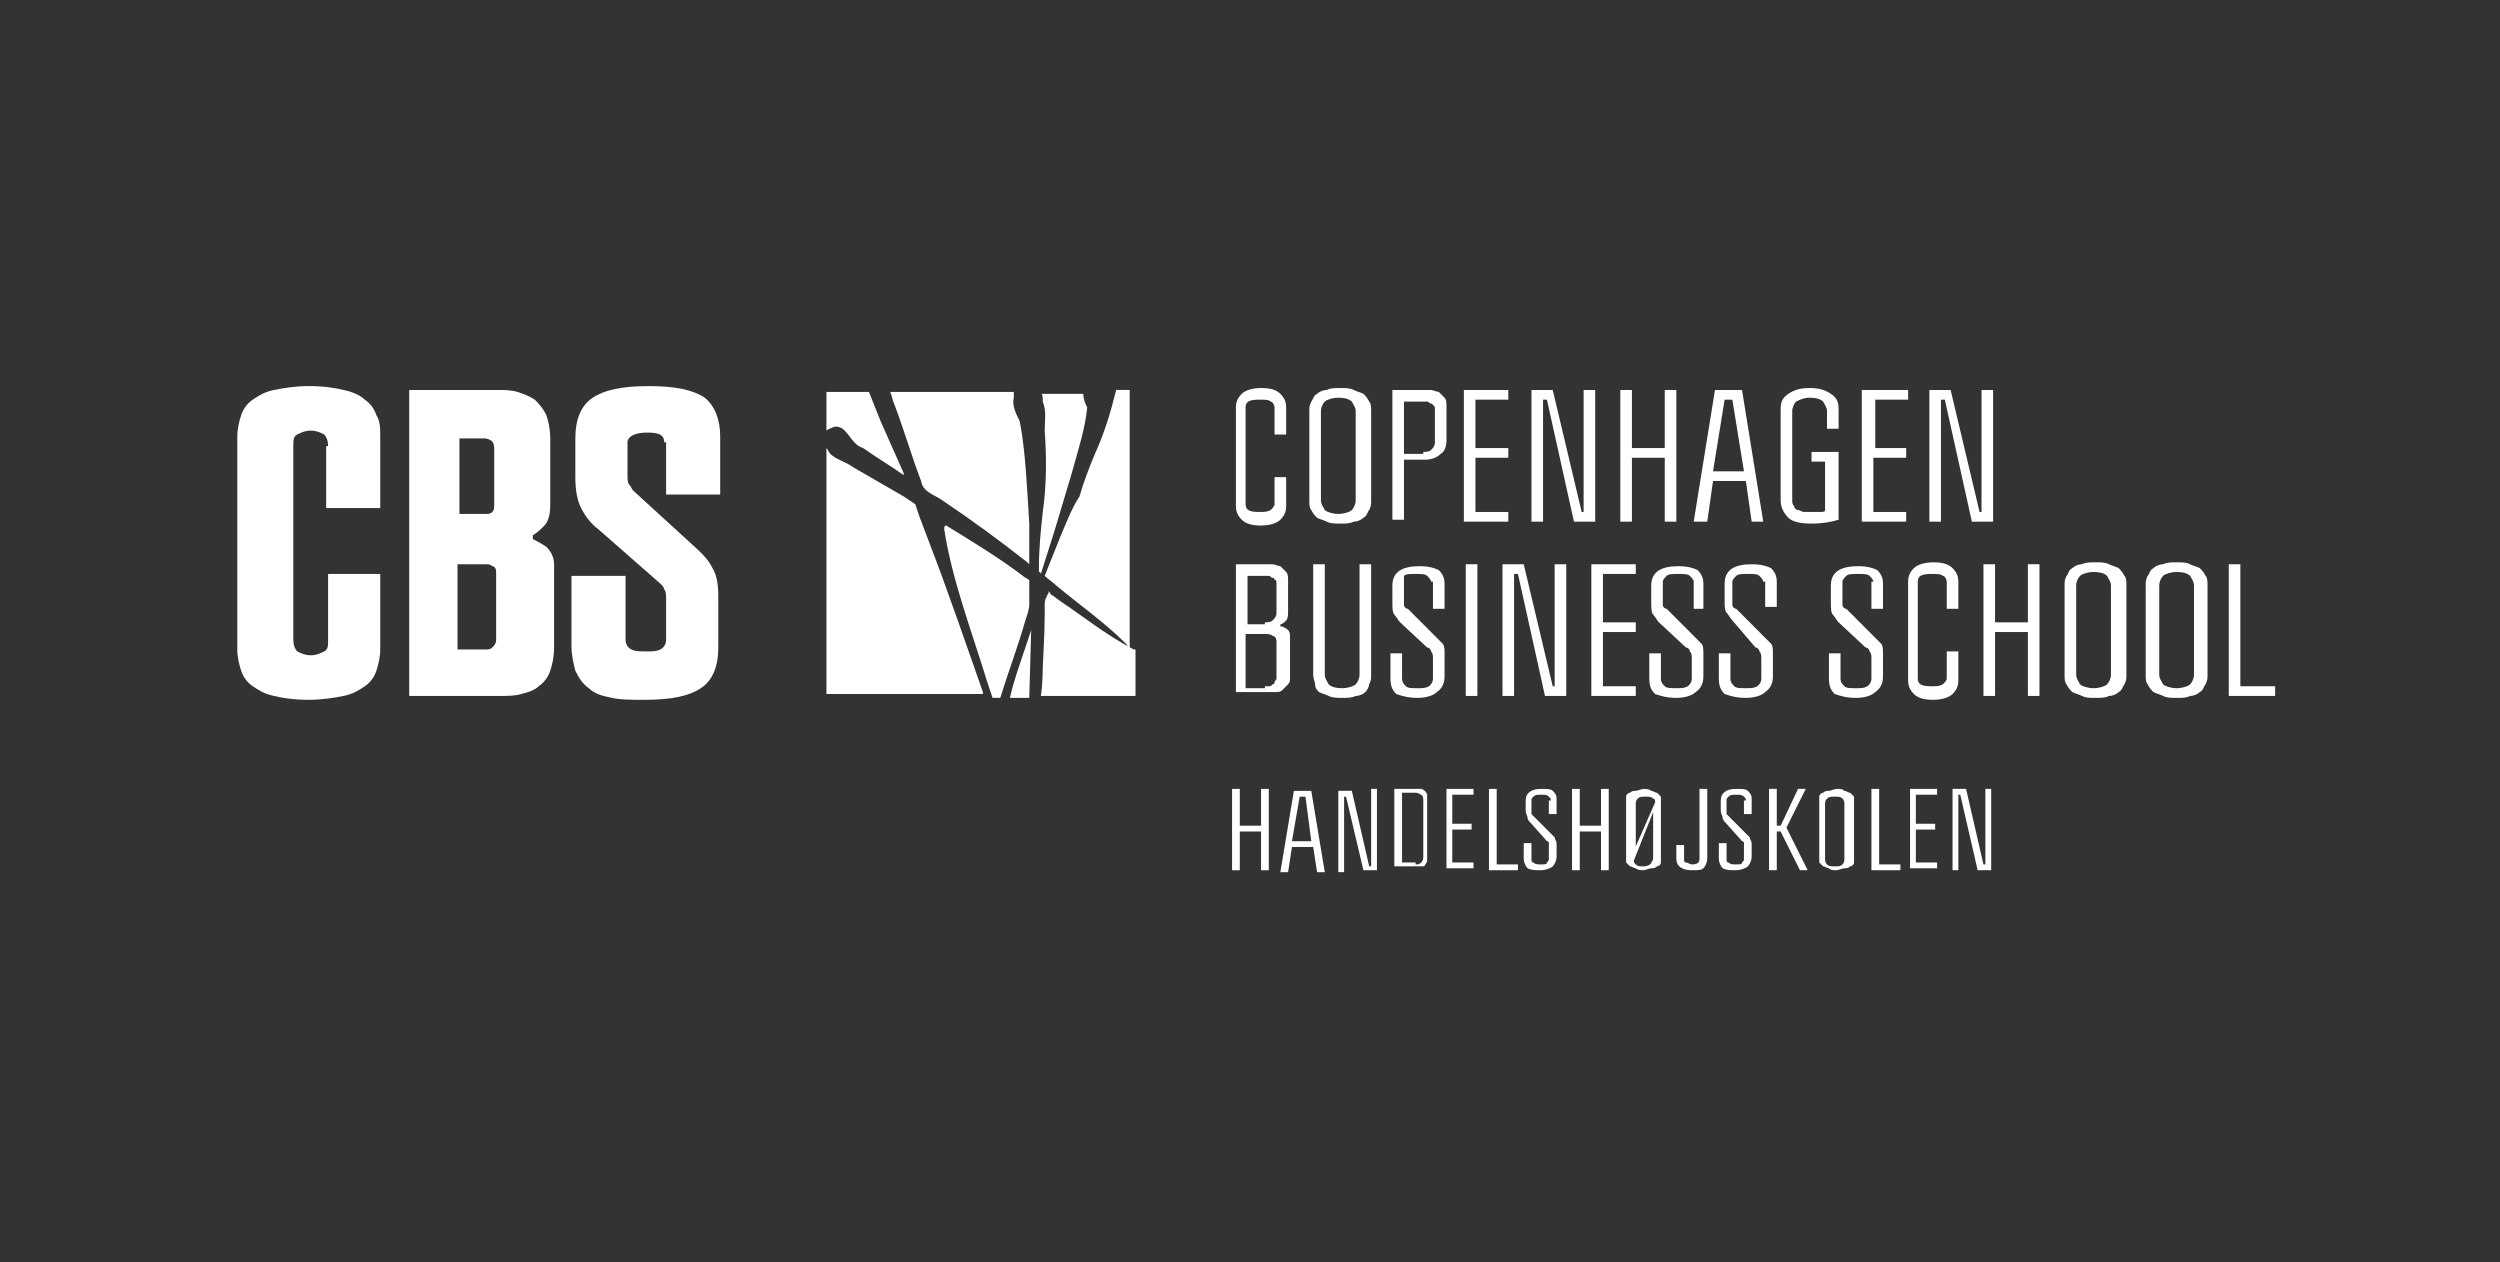 <svg width="206" height="104" viewBox="0 0 206 104" fill="none" xmlns="http://www.w3.org/2000/svg">
<rect x="0" y="0" width="206" height="104" fill="#333333" stroke="none"/>
<path d="M27.035 36.761C27.035 36.282 26.876 35.963 26.716 35.804C26.398 35.644 26.08 35.484 25.602 35.484C25.125 35.484 24.807 35.644 24.488 35.804C24.17 35.963 24.17 36.282 24.17 36.761V52.718C24.17 53.197 24.329 53.516 24.488 53.675C24.807 53.835 25.125 53.994 25.602 53.994C26.08 53.994 26.398 53.835 26.716 53.675C27.035 53.516 27.035 53.197 27.035 52.718V47.293H31.332V53.516C31.332 54.154 31.173 54.792 31.014 55.271C30.855 55.75 30.536 56.228 30.059 56.547C29.581 56.867 29.104 57.186 28.308 57.345C27.512 57.505 26.557 57.664 25.443 57.664C24.17 57.664 23.215 57.505 22.578 57.345C21.782 57.186 21.305 56.867 20.828 56.547C20.35 56.228 20.032 55.75 19.872 55.271C19.713 54.792 19.554 54.154 19.554 53.516V35.963C19.554 35.325 19.713 34.687 19.872 34.208C20.032 33.729 20.35 33.251 20.828 32.931C21.305 32.612 21.782 32.293 22.578 32.134C23.374 31.974 24.329 31.814 25.443 31.814C26.716 31.814 27.672 31.974 28.308 32.134C29.104 32.293 29.741 32.612 30.059 32.931C30.536 33.251 30.855 33.729 31.014 34.208C31.332 34.687 31.332 35.325 31.332 35.963V41.867H26.876V36.761H27.035Z" fill="white"/>
<path d="M33.401 32.134H40.882C41.519 32.134 42.155 32.134 42.633 32.293C43.11 32.453 43.588 32.612 44.065 32.932C44.384 33.251 44.702 33.57 45.02 34.208C45.179 34.687 45.339 35.325 45.339 36.123V41.708C45.339 42.346 45.179 42.984 44.861 43.304C44.543 43.623 44.224 43.942 43.906 44.101V44.42C44.224 44.58 44.543 44.74 45.02 45.059C45.339 45.378 45.657 45.857 45.657 46.495V53.356C45.657 54.154 45.498 54.792 45.339 55.271C45.179 55.75 44.861 56.229 44.384 56.548C44.065 56.867 43.588 57.026 42.951 57.186C42.474 57.346 41.837 57.346 41.041 57.346H33.72V32.134H33.401ZM40.086 42.346C40.245 42.346 40.404 42.346 40.564 42.187C40.723 42.027 40.723 41.867 40.723 41.389V36.921C40.723 36.602 40.564 36.283 40.404 36.283C40.245 36.123 39.927 36.123 39.768 36.123H37.858V42.346H40.086ZM39.927 53.516C40.245 53.516 40.404 53.516 40.564 53.356C40.723 53.197 40.882 53.037 40.882 52.718V47.133C40.882 46.814 40.723 46.654 40.564 46.654C40.404 46.495 40.245 46.495 39.927 46.495H37.699V53.516H39.927Z" fill="white"/>
<path d="M54.729 36.442C54.729 35.804 54.252 35.644 53.297 35.644C52.342 35.644 51.705 35.963 51.705 36.442V38.995C51.705 39.474 51.705 39.793 51.864 39.952C52.023 40.112 52.023 40.272 52.182 40.431L57.594 45.378C58.072 45.856 58.39 46.176 58.708 46.814C59.026 47.293 59.186 48.09 59.186 49.048V53.356C59.186 54.952 58.708 56.069 57.753 56.707C56.798 57.345 55.366 57.664 53.138 57.664C52.023 57.664 51.068 57.664 50.432 57.505C49.636 57.345 48.999 57.186 48.522 56.707C48.044 56.388 47.726 55.909 47.408 55.271C47.248 54.633 47.089 53.994 47.089 53.197V47.452H51.546V52.718C51.546 53.037 51.705 53.356 52.023 53.516C52.342 53.675 52.66 53.675 53.297 53.675C53.774 53.675 54.093 53.675 54.411 53.516C54.729 53.356 54.888 53.037 54.888 52.718V49.367C54.888 49.048 54.888 48.729 54.729 48.569C54.729 48.41 54.57 48.25 54.411 48.09L49.318 43.623C48.681 43.144 48.203 42.505 47.885 41.867C47.567 41.229 47.408 40.431 47.408 39.314V36.123C47.408 34.527 47.885 33.41 48.84 32.772C49.795 32.134 51.228 31.814 53.456 31.814C55.684 31.814 57.117 32.134 58.072 32.772C58.867 33.41 59.345 34.527 59.345 35.963V40.75H54.888V36.442H54.729Z" fill="white"/>
<path d="M105.024 33.569C105.024 33.41 104.865 33.091 104.706 33.091C104.547 32.931 104.228 32.931 103.751 32.931C102.955 32.931 102.637 33.091 102.637 33.569V41.548C102.637 42.026 102.955 42.186 103.751 42.186C104.228 42.186 104.388 42.186 104.706 42.026C104.865 41.867 105.024 41.707 105.024 41.548V39.314H105.979V41.707C105.979 42.186 105.82 42.505 105.502 42.824C105.183 43.143 104.547 43.303 103.91 43.303C103.114 43.303 102.637 43.143 102.319 42.824C102 42.505 101.841 42.186 101.841 41.707V33.569C101.841 33.091 102 32.772 102.319 32.452C102.637 32.133 103.274 31.974 103.91 31.974C104.706 31.974 105.183 32.133 105.502 32.452C105.82 32.772 105.979 33.091 105.979 33.569V35.803H105.024V33.569Z" fill="white"/>
<path d="M107.889 33.889C107.889 33.569 107.889 33.41 108.049 33.091C108.208 32.931 108.208 32.612 108.526 32.452C108.685 32.293 109.004 32.133 109.322 32.133C109.64 31.974 109.959 31.974 110.436 31.974C110.913 31.974 111.232 31.974 111.55 32.133C111.868 32.293 112.028 32.293 112.346 32.452C112.505 32.612 112.664 32.772 112.823 33.091C112.983 33.25 112.983 33.569 112.983 33.889V41.229C112.983 41.548 112.983 41.707 112.823 42.026C112.664 42.186 112.664 42.505 112.346 42.665C112.187 42.824 111.868 42.984 111.55 42.984C111.232 43.143 110.913 43.143 110.436 43.143C109.959 43.143 109.64 43.143 109.322 42.984C109.004 42.824 108.844 42.824 108.526 42.665C108.367 42.505 108.208 42.346 108.049 42.026C107.889 41.867 107.889 41.548 107.889 41.229V33.889ZM108.844 41.229C108.844 41.548 109.004 41.707 109.163 42.026C109.322 42.186 109.799 42.346 110.277 42.346C110.754 42.346 111.232 42.186 111.391 42.026C111.55 41.867 111.709 41.548 111.709 41.229V33.889C111.709 33.569 111.55 33.41 111.391 33.091C111.232 32.931 110.913 32.772 110.277 32.772C109.799 32.772 109.322 32.931 109.163 33.091C109.004 33.25 108.844 33.569 108.844 33.889V41.229Z" fill="white"/>
<path d="M114.574 32.134H117.28C117.439 32.134 117.757 32.134 117.917 32.134C118.076 32.134 118.394 32.293 118.553 32.293C118.712 32.453 118.872 32.612 119.031 32.772C119.19 32.932 119.19 33.251 119.19 33.41V36.283C119.19 36.761 119.031 37.24 118.712 37.4C118.394 37.719 117.917 37.878 117.439 37.878H115.688V42.825H114.733V32.134H114.574ZM117.28 37.24C117.439 37.24 117.757 37.24 117.917 37.08C118.076 36.921 118.235 36.761 118.235 36.442V33.73C118.235 33.57 118.235 33.41 118.076 33.41C118.076 33.251 117.917 33.251 117.917 33.251C117.757 33.251 117.757 33.091 117.598 33.091C117.439 33.091 117.28 33.091 117.28 33.091H115.688V37.4H117.28V37.24Z" fill="white"/>
<path d="M120.622 32.134H124.283V32.932H121.577V36.921H124.283V37.719H121.577V42.187H124.283V42.984H120.622V32.134Z" fill="white"/>
<path d="M130.49 32.134H131.445V42.984H129.694L127.466 32.932H127.148V42.984H126.193V32.134H127.944L130.331 42.187H130.49V32.134Z" fill="white"/>
<path d="M137.175 32.134H138.13V42.984H137.175V37.719H134.469V42.984H133.514V32.134H134.469V36.921H137.175V32.134Z" fill="white"/>
<path d="M143.86 39.633H141.154L140.677 42.984H139.562L141.313 32.134H143.542L145.292 42.984H144.337L143.86 39.633ZM142.746 32.932H142.109L141.154 38.836H143.701L142.746 32.932Z" fill="white"/>
<path d="M149.431 37.239H151.5V42.824C151.022 42.984 150.226 43.143 149.271 43.143C148.316 43.143 147.68 42.984 147.362 42.665C147.043 42.346 146.725 41.867 146.725 41.229V33.729C146.725 33.091 146.884 32.772 147.362 32.452C147.839 32.133 148.316 31.974 149.112 31.974C149.908 31.974 150.386 32.133 150.863 32.452C151.341 32.772 151.5 33.091 151.5 33.729V35.325H150.545V33.889C150.545 33.569 150.386 33.41 150.226 33.091C150.067 32.931 149.749 32.772 149.112 32.772C148.635 32.772 148.316 32.931 147.998 33.091C147.839 33.25 147.68 33.569 147.68 33.889V41.229C147.68 41.388 147.68 41.548 147.839 41.707C147.839 41.867 147.998 42.026 148.157 42.026C148.316 42.026 148.476 42.186 148.635 42.186C148.794 42.186 148.953 42.186 149.112 42.186C149.431 42.186 149.59 42.186 149.908 42.186C150.226 42.186 150.386 42.186 150.386 42.026V38.037H149.271V37.239H149.431Z" fill="white"/>
<path d="M153.569 32.134H157.23V32.932H154.524V36.921H157.07V37.719H154.365V42.187H157.07V42.984H153.41V32.134H153.569Z" fill="white"/>
<path d="M163.278 32.134H164.233V42.984H162.482L160.254 32.932H159.935V42.984H158.98V32.134H160.731L163.118 42.187H163.278V32.134Z" fill="white"/>
<path d="M101.682 46.494H104.228C104.388 46.494 104.706 46.494 104.865 46.494C105.024 46.494 105.343 46.654 105.502 46.654C105.661 46.813 105.82 46.973 105.979 47.132C106.138 47.292 106.138 47.611 106.138 47.771V50.324C106.138 50.643 106.138 50.962 105.979 51.122C105.82 51.281 105.661 51.441 105.502 51.441V51.6C105.661 51.6 105.979 51.76 106.138 51.919C106.298 52.079 106.298 52.239 106.298 52.558V55.749C106.298 56.068 106.298 56.228 106.138 56.387C105.979 56.547 105.82 56.706 105.661 56.866C105.502 57.026 105.343 57.026 105.024 57.026C104.865 57.026 104.547 57.026 104.388 57.026H101.841V46.494H101.682ZM104.228 51.281C104.388 51.281 104.706 51.281 104.865 51.122C105.024 50.962 105.183 50.803 105.183 50.483V48.09C105.183 47.93 105.183 47.771 105.024 47.771C105.024 47.611 104.865 47.611 104.865 47.611C104.706 47.611 104.706 47.452 104.547 47.452C104.388 47.452 104.228 47.452 104.228 47.452H102.796V51.441H104.228V51.281ZM104.228 56.547C104.388 56.547 104.547 56.547 104.547 56.547C104.706 56.547 104.706 56.547 104.865 56.387C105.024 56.387 105.024 56.228 105.024 56.228C105.024 56.068 105.183 56.068 105.183 55.909V52.877C105.183 52.558 105.024 52.398 104.865 52.398C104.706 52.239 104.388 52.239 104.228 52.239H102.637V56.706H104.228V56.547Z" fill="white"/>
<path d="M108.208 46.494H109.162V55.59C109.162 55.909 109.322 56.068 109.481 56.387C109.64 56.547 109.958 56.706 110.595 56.706C111.072 56.706 111.55 56.547 111.709 56.387C111.868 56.228 112.027 55.909 112.027 55.59V46.494H112.982V55.59C112.982 55.909 112.982 56.068 112.823 56.387C112.823 56.547 112.664 56.866 112.505 57.026C112.346 57.185 112.027 57.345 111.709 57.345C111.391 57.504 111.072 57.504 110.595 57.504C110.117 57.504 109.799 57.504 109.481 57.345C109.162 57.185 109.003 57.185 108.685 57.026C108.526 56.866 108.367 56.706 108.367 56.387C108.367 56.228 108.208 55.909 108.208 55.59V46.494Z" fill="white"/>
<path d="M117.917 47.931C117.917 47.771 117.757 47.612 117.598 47.452C117.439 47.293 117.121 47.293 116.643 47.293C116.166 47.293 115.848 47.293 115.688 47.452C115.688 47.612 115.688 47.771 115.688 47.931V49.207C115.688 49.526 115.688 49.686 115.688 49.846C115.688 50.005 115.848 50.165 116.007 50.165L118.394 52.558C118.553 52.718 118.712 52.877 118.872 53.037C119.031 53.197 119.031 53.516 119.031 53.835V55.75C119.031 56.228 118.872 56.707 118.394 57.026C118.076 57.345 117.439 57.505 116.802 57.505C116.007 57.505 115.529 57.345 115.052 57.186C114.733 56.867 114.574 56.547 114.574 55.909V53.835H115.529V55.909C115.529 56.228 115.688 56.388 115.848 56.547C116.007 56.707 116.325 56.707 116.802 56.707C117.28 56.707 117.439 56.707 117.757 56.547C117.917 56.388 118.076 56.228 118.076 55.909V54.314C118.076 53.994 118.076 53.835 117.917 53.675C117.917 53.516 117.757 53.356 117.598 53.356L115.37 51.282C115.211 51.122 115.052 50.803 114.893 50.644C114.733 50.484 114.733 50.005 114.733 49.686V48.25C114.733 47.133 115.529 46.654 116.962 46.654C117.757 46.654 118.235 46.814 118.553 46.973C118.872 47.293 119.031 47.612 119.031 48.09V50.165H118.076V47.931H117.917Z" fill="white"/>
<path d="M120.781 46.494H121.736V51.919V57.345H120.781V51.919V46.494Z" fill="white"/>
<path d="M128.103 46.494H129.058V57.345H127.307L125.079 47.292H124.76V57.345H123.805V46.494H125.556L127.944 56.547H128.103V46.494Z" fill="white"/>
<path d="M130.968 46.494H134.788V47.292H132.082V51.281H134.788V52.079H132.082V56.547H134.788V57.345H131.127V46.494H130.968Z" fill="white"/>
<path d="M139.562 47.931C139.562 47.771 139.403 47.612 139.244 47.452C139.085 47.293 138.767 47.293 138.289 47.293C137.812 47.293 137.493 47.293 137.334 47.452C137.175 47.612 137.016 47.771 137.016 47.931V49.207C137.016 49.526 137.016 49.686 137.016 49.846C137.016 50.005 137.175 50.165 137.334 50.165L139.722 52.558C139.881 52.718 140.04 52.877 140.199 53.037C140.358 53.197 140.358 53.516 140.358 53.835V55.75C140.358 56.228 140.199 56.707 139.722 57.026C139.403 57.345 138.767 57.505 138.13 57.505C137.334 57.505 136.857 57.345 136.379 57.186C136.061 56.867 135.902 56.547 135.902 55.909V53.835H136.857V55.909C136.857 56.228 137.016 56.388 137.175 56.547C137.334 56.707 137.652 56.707 138.13 56.707C138.607 56.707 138.767 56.707 139.085 56.547C139.244 56.388 139.403 56.228 139.403 55.909V54.314C139.403 53.994 139.403 53.835 139.244 53.675C139.244 53.516 139.085 53.356 138.926 53.356L136.697 51.282C136.538 51.122 136.379 50.803 136.22 50.644C136.061 50.484 136.061 50.005 136.061 49.686V48.25C136.061 47.133 136.857 46.654 138.289 46.654C139.085 46.654 139.562 46.814 139.881 46.973C140.199 47.293 140.358 47.612 140.358 48.09V50.165H139.562V47.931Z" fill="white"/>
<path d="M145.292 47.93C145.292 47.771 145.133 47.611 144.974 47.452C144.815 47.292 144.497 47.292 144.019 47.292C143.542 47.292 143.223 47.292 143.064 47.452C142.905 47.611 142.746 47.771 142.746 47.93V49.207C142.746 49.526 142.746 49.685 142.746 49.845C142.746 50.005 142.905 50.164 143.064 50.164L145.451 52.558C145.611 52.717 145.77 52.877 145.929 53.036C146.088 53.196 146.088 53.515 146.088 53.834V55.749C146.088 56.228 145.929 56.706 145.451 57.026C145.133 57.345 144.497 57.504 143.86 57.504C143.064 57.504 142.587 57.345 142.109 57.185C141.791 56.866 141.632 56.547 141.632 55.909V53.834H142.587V55.909C142.587 56.228 142.746 56.387 142.905 56.547C143.064 56.706 143.382 56.706 143.86 56.706C144.337 56.706 144.497 56.706 144.815 56.547C144.974 56.387 145.133 56.228 145.133 55.909V54.313C145.133 53.994 145.133 53.834 144.974 53.675C144.974 53.515 144.815 53.356 144.656 53.356L142.746 51.122C142.587 50.962 142.427 50.643 142.268 50.483C142.109 50.324 142.109 49.845 142.109 49.526V48.09C142.109 46.973 142.905 46.494 144.337 46.494C145.133 46.494 145.611 46.654 145.929 46.813C146.247 47.132 146.406 47.452 146.406 47.93V50.005H145.451V47.93H145.292Z" fill="white"/>
<path d="M154.365 47.931C154.365 47.771 154.205 47.612 154.046 47.452C153.887 47.293 153.569 47.293 153.091 47.293C152.614 47.293 152.295 47.293 152.136 47.452C151.977 47.612 151.818 47.771 151.818 47.931V49.207C151.818 49.526 151.818 49.686 151.818 49.846C151.818 50.005 151.977 50.165 152.136 50.165L154.524 52.558C154.683 52.718 154.842 52.877 155.001 53.037C155.16 53.197 155.16 53.516 155.16 53.835V55.75C155.16 56.228 155.001 56.707 154.524 57.026C154.205 57.345 153.569 57.505 152.932 57.505C152.136 57.505 151.659 57.345 151.181 57.186C150.863 56.867 150.704 56.547 150.704 55.909V53.835H151.659V55.909C151.659 56.228 151.818 56.388 151.977 56.547C152.136 56.707 152.455 56.707 152.932 56.707C153.41 56.707 153.569 56.707 153.887 56.547C154.046 56.388 154.205 56.228 154.205 55.909V54.314C154.205 53.994 154.205 53.835 154.046 53.675C154.046 53.516 153.887 53.356 153.728 53.356L151.5 51.282C151.341 51.122 151.181 50.803 151.022 50.644C150.863 50.484 150.863 50.005 150.863 49.686V48.25C150.863 47.133 151.659 46.654 153.091 46.654C153.887 46.654 154.365 46.814 154.683 46.973C155.001 47.293 155.16 47.612 155.16 48.09V50.165H154.205V47.931H154.365Z" fill="white"/>
<path d="M160.413 47.931C160.413 47.771 160.254 47.452 160.094 47.452C159.935 47.292 159.617 47.292 159.139 47.292C158.344 47.292 158.025 47.452 158.025 47.931V55.909C158.025 56.388 158.344 56.547 159.139 56.547C159.617 56.547 159.776 56.547 160.094 56.388C160.254 56.228 160.413 56.069 160.413 55.909V53.675H161.368V56.069C161.368 56.547 161.209 56.867 160.89 57.186C160.572 57.505 159.935 57.664 159.299 57.664C158.503 57.664 158.025 57.505 157.707 57.186C157.389 56.867 157.229 56.547 157.229 56.069V47.931C157.229 47.452 157.389 47.133 157.707 46.814C158.025 46.495 158.662 46.335 159.299 46.335C160.094 46.335 160.572 46.495 160.89 46.814C161.209 47.133 161.368 47.452 161.368 47.931V50.165H160.413V47.931Z" fill="white"/>
<path d="M167.098 46.494H168.052V57.345H167.098V52.079H164.392V57.345H163.437V46.494H164.392V51.281H167.098V46.494Z" fill="white"/>
<path d="M170.122 48.25C170.122 47.931 170.122 47.771 170.281 47.452C170.44 47.292 170.44 46.973 170.758 46.814C170.918 46.654 171.236 46.495 171.554 46.495C171.873 46.335 172.191 46.335 172.668 46.335C173.146 46.335 173.464 46.335 173.783 46.495C174.101 46.654 174.26 46.654 174.578 46.814C174.738 46.973 174.897 47.133 175.056 47.452C175.215 47.611 175.215 47.931 175.215 48.25V55.59C175.215 55.909 175.215 56.069 175.056 56.388C174.897 56.547 174.897 56.867 174.578 57.026C174.419 57.186 174.101 57.345 173.783 57.345C173.464 57.505 173.146 57.505 172.668 57.505C172.191 57.505 171.873 57.505 171.554 57.345C171.236 57.186 171.077 57.186 170.758 57.026C170.599 56.867 170.44 56.707 170.281 56.388C170.122 56.228 170.122 55.909 170.122 55.59V48.25ZM171.077 55.59C171.077 55.909 171.236 56.069 171.395 56.388C171.554 56.547 172.032 56.707 172.509 56.707C172.987 56.707 173.464 56.547 173.623 56.388C173.783 56.228 173.942 55.909 173.942 55.59V48.25C173.942 47.931 173.783 47.771 173.623 47.452C173.464 47.292 173.146 47.133 172.509 47.133C172.032 47.133 171.554 47.292 171.395 47.452C171.236 47.611 171.077 47.931 171.077 48.25V55.59Z" fill="white"/>
<path d="M176.807 48.25C176.807 47.931 176.807 47.771 176.966 47.452C177.125 47.292 177.125 46.973 177.443 46.814C177.602 46.654 177.921 46.495 178.239 46.495C178.557 46.335 178.876 46.335 179.353 46.335C179.831 46.335 180.149 46.335 180.467 46.495C180.786 46.654 180.945 46.654 181.263 46.814C181.422 46.973 181.582 47.133 181.741 47.452C181.9 47.611 181.9 47.931 181.9 48.25V55.59C181.9 55.909 181.9 56.069 181.741 56.388C181.582 56.547 181.582 56.867 181.263 57.026C181.104 57.186 180.786 57.345 180.467 57.345C180.149 57.505 179.831 57.505 179.353 57.505C178.876 57.505 178.557 57.505 178.239 57.345C177.921 57.186 177.762 57.186 177.443 57.026C177.284 56.867 177.125 56.707 176.966 56.388C176.807 56.228 176.807 55.909 176.807 55.59V48.25ZM177.921 55.59C177.921 55.909 178.08 56.069 178.239 56.388C178.398 56.547 178.876 56.707 179.353 56.707C179.831 56.707 180.308 56.547 180.467 56.388C180.627 56.228 180.786 55.909 180.786 55.59V48.25C180.786 47.931 180.627 47.771 180.467 47.452C180.308 47.292 179.99 47.133 179.353 47.133C178.876 47.133 178.398 47.292 178.239 47.452C178.08 47.611 177.921 47.931 177.921 48.25V55.59Z" fill="white"/>
<path d="M183.651 46.494H184.606V56.547H187.471V57.345H183.651V46.494Z" fill="white"/>
<path d="M71.123 36.92C72.237 37.718 73.351 38.357 74.465 39.154V38.995L72.555 34.687C72.237 33.889 71.918 33.091 71.6 32.293H68.099V35.484C68.258 35.325 68.417 35.325 68.735 35.165C69.849 35.006 70.009 36.601 71.123 36.92Z" fill="white"/>
<path d="M78.922 51.121L77.489 47.132L75.738 42.505L75.42 41.547L74.465 40.909L70.327 38.516C69.69 38.037 68.894 37.877 68.417 37.399C68.258 37.239 68.258 37.08 68.099 36.92V57.185H80.991V57.026L78.922 51.121Z" fill="white"/>
<path d="M75.898 39.633C76.057 40.59 77.012 40.75 77.648 41.229C80.036 42.825 82.423 44.58 84.652 46.335C84.652 46.335 84.652 46.335 84.811 46.495C84.811 46.495 84.811 44.42 84.811 43.144C84.652 40.59 84.492 36.92 84.015 34.687C83.697 34.048 83.378 33.41 83.537 32.772C83.537 32.612 83.537 32.453 83.537 32.293H73.351C73.51 32.612 73.51 32.931 73.669 33.25C74.465 35.325 75.102 37.559 75.898 39.633Z" fill="white"/>
<path d="M85.925 33.09C86.243 33.888 86.084 34.686 86.084 35.484C86.243 37.718 86.243 39.952 85.925 42.186C85.766 43.622 85.606 45.218 85.606 46.813C85.606 46.813 85.606 46.973 85.606 47.132C85.766 47.132 85.766 47.292 85.766 47.292L86.88 43.782L88.312 38.994C88.79 37.239 89.426 35.324 89.585 33.569C89.426 33.25 89.267 32.931 89.267 32.452H85.766C85.925 32.452 85.925 32.771 85.925 33.09Z" fill="white"/>
<path d="M84.811 49.844V47.77C84.651 47.77 84.651 47.61 84.492 47.61C82.423 46.014 80.036 44.578 77.966 43.302C77.807 43.302 77.807 43.461 77.807 43.621C78.444 47.77 80.036 51.918 81.309 56.067C81.468 56.546 81.627 57.025 81.786 57.503H82.423C83.06 55.429 83.856 53.355 84.492 51.121C84.651 50.642 84.811 50.163 84.811 49.844Z" fill="white"/>
<path d="M91.973 32.133C91.973 32.292 91.973 32.292 91.973 32.133C91.496 34.048 91.018 35.643 90.222 37.399C89.745 38.516 89.267 39.792 88.949 40.909C88.312 41.867 87.835 43.143 87.357 44.26L86.084 47.451C86.402 47.77 86.721 47.93 87.039 48.249C88.949 49.845 91.018 51.281 92.769 53.036C92.928 53.196 92.928 53.355 93.087 53.515V32.133H91.973Z" fill="white"/>
<path d="M84.97 51.919L84.492 53.355C84.015 54.791 83.537 56.068 83.219 57.504H84.811L84.97 51.919Z" fill="white"/>
<path d="M87.357 49.526C86.721 49.048 86.721 49.048 86.721 49.048C86.721 49.048 86.561 49.048 86.561 48.888L86.402 48.728V48.888C86.243 49.048 86.243 49.207 86.243 49.207C86.084 49.367 86.084 49.686 86.084 49.846C86.084 50.165 86.084 50.324 86.084 50.643C86.084 52.239 85.925 54.792 85.925 54.952C85.925 54.952 85.925 56.388 85.766 57.345H93.565V53.516H93.405C91.018 52.239 89.267 50.803 87.357 49.526Z" fill="white"/>
<path d="M103.91 65.005H104.547V71.707H103.91V68.515H102.159V71.707H101.523V65.005H102.159V68.037H103.91V65.005Z" fill="white"/>
<path d="M108.208 69.793H106.457L106.139 71.867H105.502L106.616 65.165H108.049L109.163 71.867H108.526L108.208 69.793ZM107.571 65.644H107.094L106.457 69.314H108.049L107.571 65.644Z" fill="white"/>
<path d="M112.982 65.005H113.46V71.707H112.346L110.913 65.643H110.754V71.866H110.277V65.164H111.391L112.823 71.388H112.982V65.005Z" fill="white"/>
<path d="M114.893 65.005H116.643C116.803 65.005 116.962 65.005 117.121 65.005C117.28 65.005 117.28 65.164 117.439 65.164C117.439 65.324 117.598 65.324 117.598 65.484C117.598 65.643 117.598 65.803 117.598 65.962V70.43C117.598 70.59 117.598 70.749 117.598 70.909C117.598 71.069 117.439 71.228 117.439 71.228C117.439 71.388 117.28 71.388 117.121 71.388C116.962 71.388 116.803 71.388 116.643 71.388H114.893V65.005ZM116.643 71.228C116.803 71.228 116.962 71.228 117.121 71.069C117.121 71.069 117.28 70.909 117.28 70.59V65.962C117.28 65.803 117.28 65.643 117.121 65.484C116.962 65.484 116.962 65.324 116.643 65.324H115.529V71.069H116.643V71.228Z" fill="white"/>
<path d="M119.19 65.005H121.418V65.484H119.667V67.877H121.259V68.356H119.667V71.069H121.418V71.547H119.19V65.005Z" fill="white"/>
<path d="M122.691 65.005H123.328V71.228H125.079V71.707H122.691V65.005Z" fill="white"/>
<path d="M127.784 65.962C127.784 65.803 127.784 65.803 127.625 65.643C127.466 65.484 127.307 65.484 126.989 65.484C126.67 65.484 126.511 65.484 126.352 65.643C126.193 65.803 126.193 65.803 126.193 65.962V66.76C126.193 66.92 126.193 67.079 126.193 67.079L126.352 67.239L127.784 68.675C127.944 68.835 127.944 68.835 128.103 68.994C128.103 69.154 128.262 69.313 128.262 69.473V70.59C128.262 70.909 128.103 71.228 127.944 71.388C127.784 71.547 127.307 71.707 126.989 71.707C126.511 71.707 126.193 71.707 125.874 71.547C125.715 71.388 125.556 71.069 125.556 70.749V69.473H126.193V70.749C126.193 70.909 126.193 71.069 126.352 71.069C126.511 71.228 126.67 71.228 126.989 71.228C127.307 71.228 127.466 71.228 127.466 71.069C127.625 70.909 127.625 70.909 127.625 70.749V69.792C127.625 69.632 127.625 69.473 127.625 69.473C127.625 69.313 127.466 69.313 127.466 69.313L126.193 67.877C126.034 67.718 125.874 67.558 125.874 67.398C125.874 67.239 125.715 67.079 125.715 66.76V65.962C125.715 65.324 126.193 65.005 126.989 65.005C127.466 65.005 127.784 65.005 127.944 65.164C128.103 65.324 128.262 65.484 128.262 65.803V67.079H127.625V65.962H127.784Z" fill="white"/>
<path d="M131.923 65.005H132.559V71.707H131.923V68.515H130.172V71.707H129.535V65.005H130.172V68.037H131.923V65.005Z" fill="white"/>
<path d="M133.992 66.122C133.992 65.962 133.992 65.803 133.992 65.643C133.992 65.484 134.151 65.324 134.31 65.324C134.469 65.164 134.628 65.164 134.788 65.164C134.947 65.164 135.265 65.005 135.424 65.005C135.583 65.005 135.902 65.005 136.061 65.164C136.22 65.164 136.379 65.324 136.538 65.324C136.697 65.484 136.697 65.484 136.857 65.643C136.857 65.803 136.857 65.962 136.857 66.122V70.59C136.857 70.749 136.857 70.909 136.857 71.069C136.857 71.228 136.697 71.388 136.538 71.388C136.379 71.547 136.22 71.547 136.061 71.547C135.902 71.547 135.583 71.707 135.424 71.707C135.265 71.707 134.947 71.707 134.788 71.547C134.628 71.547 134.469 71.388 134.31 71.388C134.151 71.228 134.151 71.228 133.992 71.069C133.992 70.909 133.992 70.749 133.992 70.59V66.122ZM134.628 70.111L136.379 66.122C136.379 65.962 136.379 65.803 136.22 65.803C136.061 65.643 135.902 65.643 135.583 65.643C135.265 65.643 135.106 65.643 134.947 65.803C134.788 65.962 134.788 66.122 134.788 66.281V70.111H134.628ZM136.061 71.069C136.22 70.909 136.22 70.749 136.22 70.59V66.92L134.628 70.909C134.628 71.069 134.628 71.069 134.788 71.228C134.947 71.388 135.106 71.388 135.424 71.388C135.742 71.388 136.061 71.228 136.061 71.069Z" fill="white"/>
<path d="M140.04 65.005H140.677V70.749C140.677 71.069 140.518 71.388 140.358 71.547C140.199 71.707 139.881 71.707 139.403 71.707C138.608 71.707 138.13 71.388 138.13 70.749V69.632H138.767V70.749C138.767 70.909 138.767 71.069 138.926 71.069C139.085 71.069 139.244 71.228 139.403 71.228C139.881 71.228 140.04 71.069 140.04 70.749V65.005Z" fill="white"/>
<path d="M143.86 65.962C143.86 65.803 143.86 65.803 143.701 65.643C143.542 65.484 143.382 65.484 143.064 65.484C142.746 65.484 142.587 65.484 142.427 65.643C142.268 65.803 142.268 65.803 142.268 65.962V66.76C142.268 66.92 142.268 67.079 142.268 67.079L142.427 67.239L143.86 68.675C144.019 68.835 144.019 68.835 144.178 68.994C144.178 69.154 144.337 69.313 144.337 69.473V70.59C144.337 70.909 144.178 71.228 144.019 71.388C143.86 71.547 143.382 71.707 143.064 71.707C142.587 71.707 142.268 71.707 141.95 71.547C141.791 71.388 141.632 71.069 141.632 70.749V69.473H142.268V70.749C142.268 70.909 142.268 71.069 142.427 71.069C142.587 71.228 142.746 71.228 143.064 71.228C143.382 71.228 143.542 71.228 143.542 71.069C143.701 70.909 143.701 70.909 143.701 70.749V69.792C143.701 69.632 143.701 69.473 143.701 69.473C143.701 69.313 143.542 69.313 143.542 69.313L142.268 67.877C142.109 67.718 141.95 67.558 141.95 67.398C141.95 67.239 141.791 67.079 141.791 66.76V65.962C141.791 65.324 142.268 65.005 143.064 65.005C143.542 65.005 143.86 65.005 144.019 65.164C144.178 65.324 144.337 65.484 144.337 65.803V67.079H143.701V65.962H143.86Z" fill="white"/>
<path d="M148.157 65.005H148.794L147.202 68.196L148.953 71.707H148.317L146.725 68.515H146.407V71.707H145.77V65.005H146.407V68.037H146.725L148.157 65.005Z" fill="white"/>
<path d="M149.908 66.122C149.908 65.962 149.908 65.803 149.908 65.643C149.908 65.484 150.067 65.324 150.226 65.324C150.385 65.164 150.545 65.164 150.704 65.164C150.863 65.164 151.181 65.005 151.34 65.005C151.659 65.005 151.818 65.005 151.977 65.164C152.136 65.164 152.295 65.324 152.455 65.324C152.614 65.484 152.614 65.484 152.773 65.643C152.773 65.803 152.773 65.962 152.773 66.122V70.59C152.773 70.749 152.773 70.909 152.773 71.069C152.773 71.228 152.614 71.388 152.455 71.388C152.295 71.547 152.136 71.547 151.977 71.547C151.818 71.547 151.5 71.707 151.34 71.707C151.022 71.707 150.863 71.707 150.704 71.547C150.545 71.547 150.385 71.388 150.226 71.388C150.067 71.228 150.067 71.228 149.908 71.069C149.908 70.909 149.908 70.749 149.908 70.59V66.122ZM150.385 70.749C150.385 70.909 150.385 71.069 150.545 71.228C150.704 71.388 150.863 71.388 151.181 71.388C151.5 71.388 151.659 71.388 151.818 71.228C151.977 71.069 151.977 70.909 151.977 70.749V66.281C151.977 66.122 151.977 65.962 151.818 65.803C151.659 65.643 151.5 65.643 151.181 65.643C150.863 65.643 150.704 65.643 150.545 65.803C150.385 65.962 150.385 66.122 150.385 66.281V70.749Z" fill="white"/>
<path d="M154.206 65.005H154.842V71.228H156.593V71.707H154.206V65.005Z" fill="white"/>
<path d="M157.389 65.005H159.617V65.484H157.866V67.877H159.458V68.356H157.866V71.069H159.617V71.547H157.389V65.005Z" fill="white"/>
<path d="M163.596 65.005H164.074V71.707H162.959L161.527 65.484H161.368V71.707H160.89V65.005H162.005L163.437 71.228H163.596V65.005Z" fill="white"/>
</svg>
